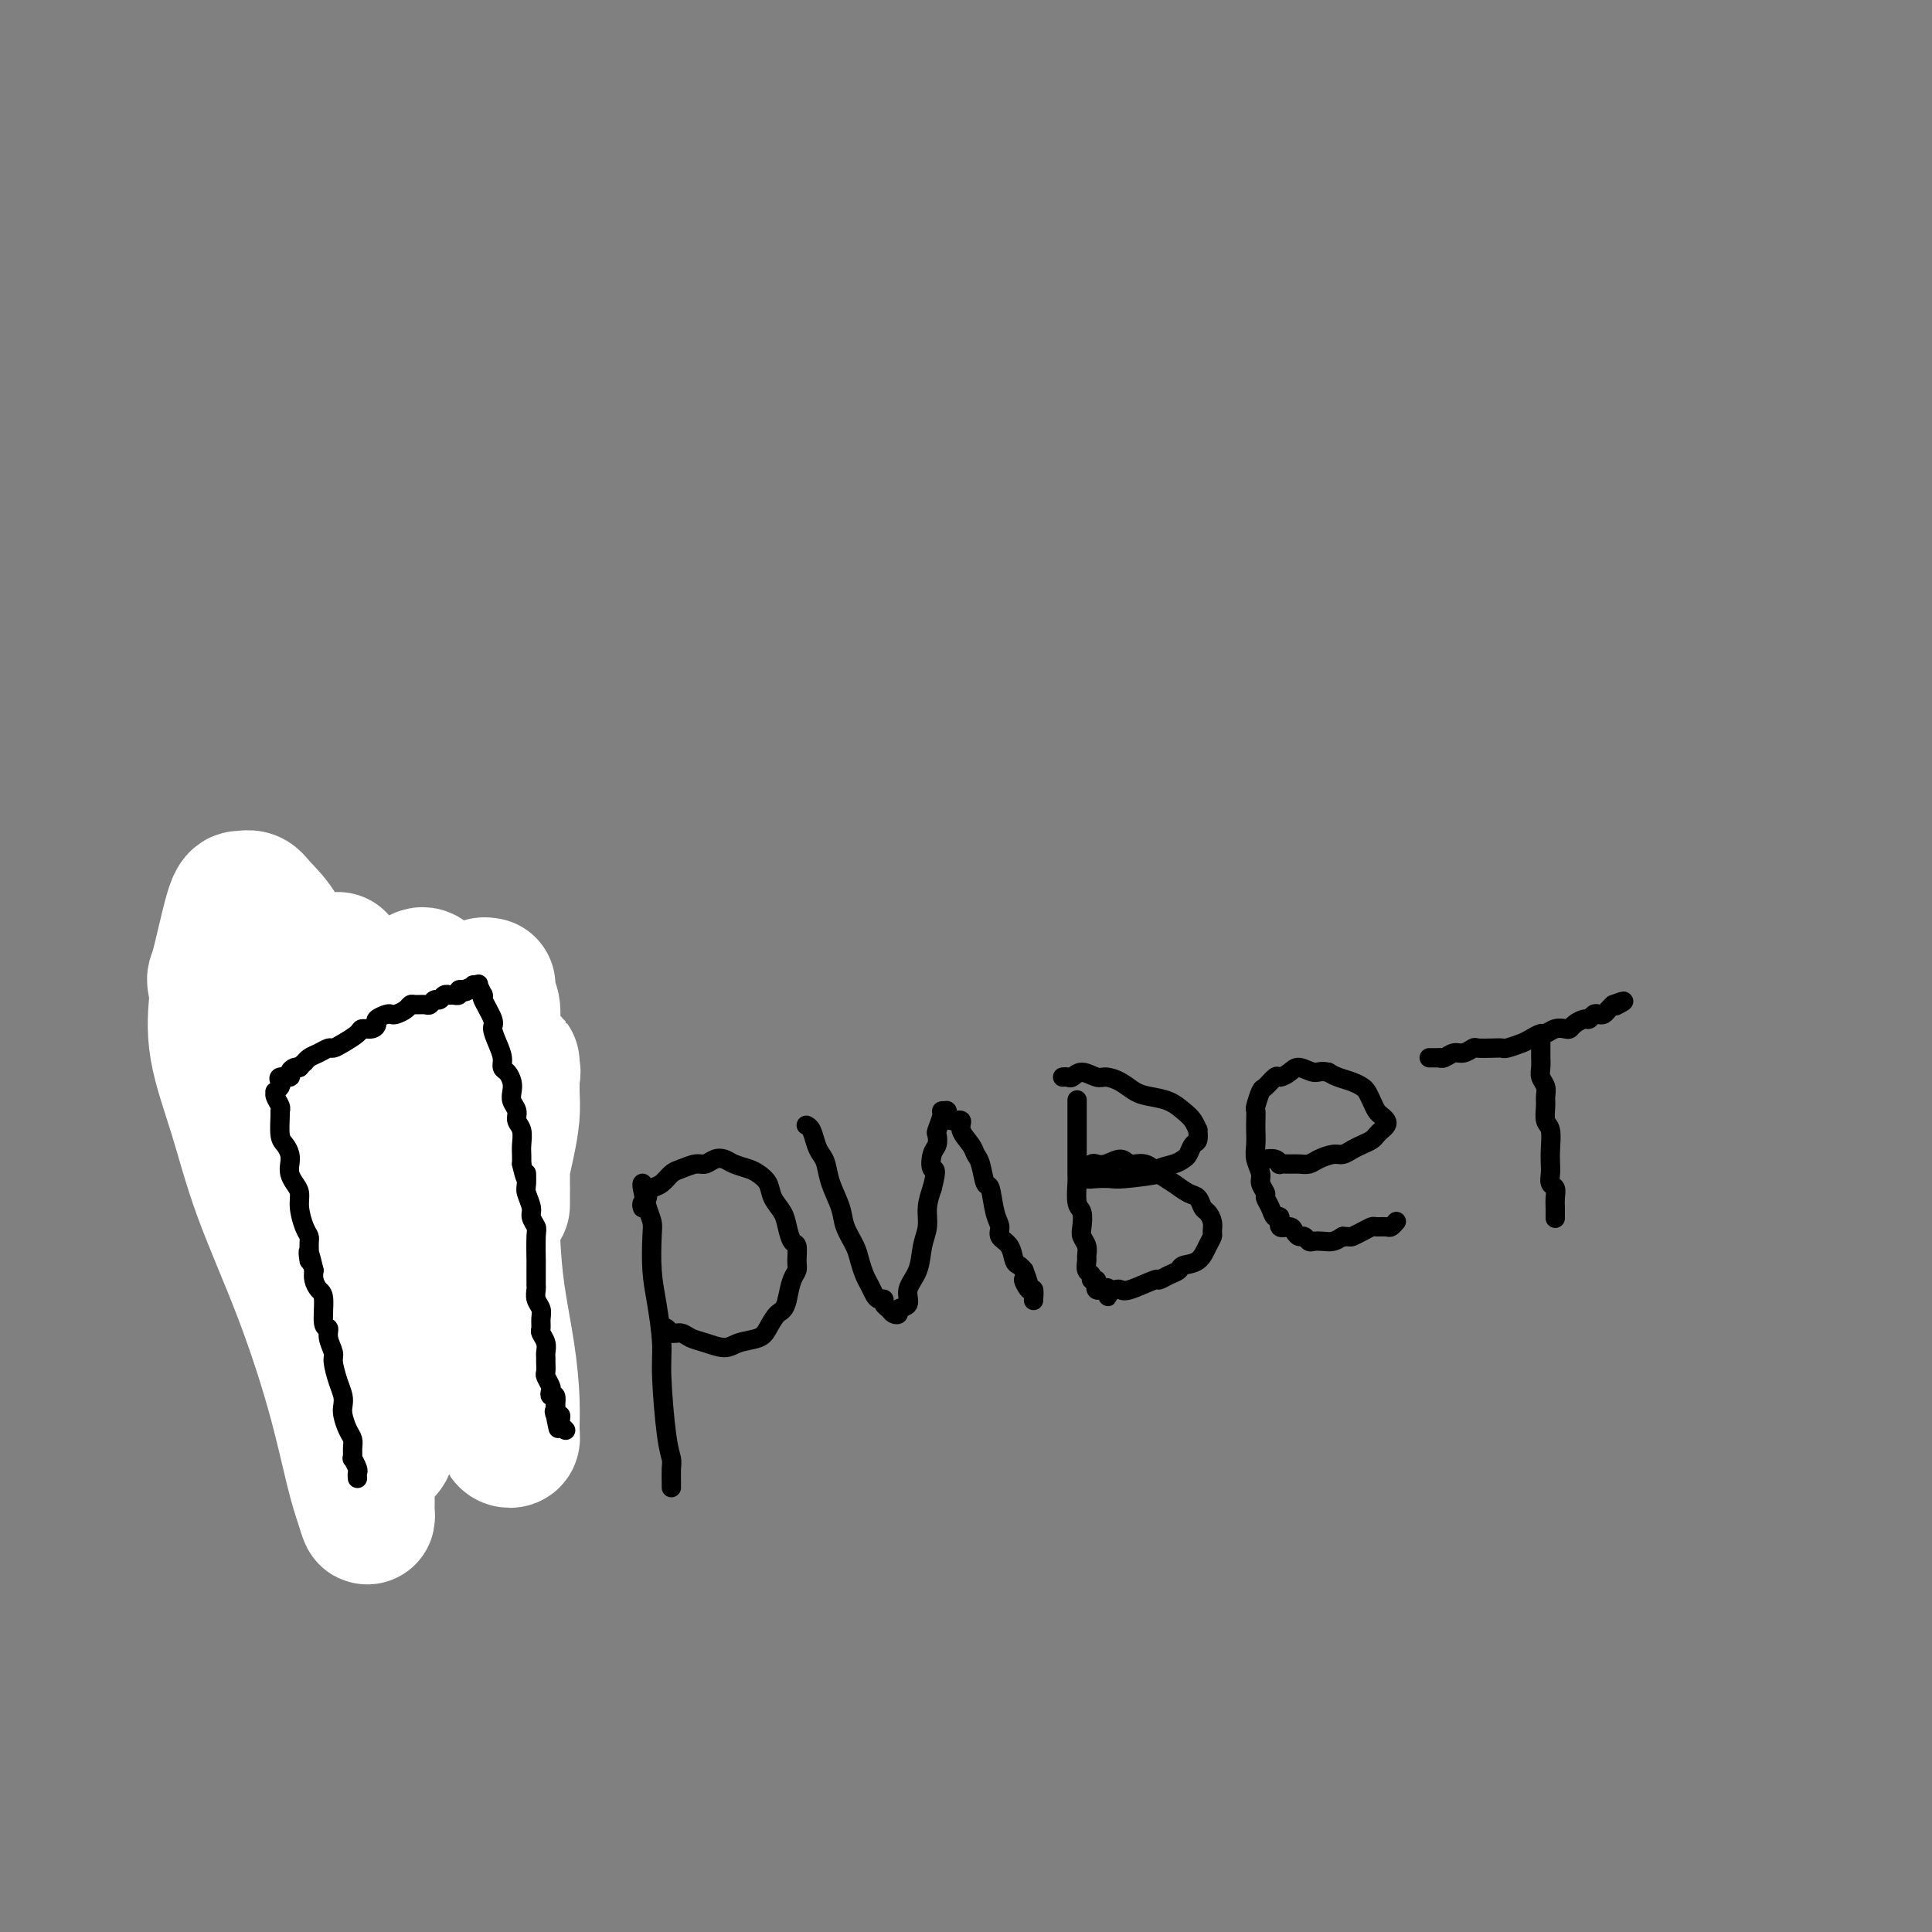 <svg viewBox='0 0 400 400' version='1.1' xmlns='http://www.w3.org/2000/svg' xmlns:xlink='http://www.w3.org/1999/xlink'><rect x="0" y="0" width="400" height="400" fill="#808080" stroke="none"/><g fill='none' stroke='#000000' stroke-width='4' stroke-linecap='round' stroke-linejoin='round'><path d='M73,303c0.000,-0.034 0.000,-0.067 0,0c-0.000,0.067 -0.000,0.235 0,0c0.000,-0.235 0.000,-0.874 0,-1c-0.000,-0.126 -0.000,0.262 0,0c0.000,-0.262 0.000,-1.175 0,-2c-0.000,-0.825 -0.001,-1.564 0,-2c0.001,-0.436 0.002,-0.570 0,-2c-0.002,-1.430 -0.009,-4.156 0,-6c0.009,-1.844 0.032,-2.807 0,-4c-0.032,-1.193 -0.120,-2.615 0,-4c0.120,-1.385 0.449,-2.732 0,-4c-0.449,-1.268 -1.676,-2.457 -2,-4c-0.324,-1.543 0.257,-3.440 0,-5c-0.257,-1.560 -1.350,-2.782 -2,-4c-0.650,-1.218 -0.856,-2.431 -1,-4c-0.144,-1.569 -0.228,-3.495 -1,-5c-0.772,-1.505 -2.234,-2.588 -3,-4c-0.766,-1.412 -0.836,-3.154 -1,-5c-0.164,-1.846 -0.421,-3.797 -1,-5c-0.579,-1.203 -1.478,-1.658 -2,-3c-0.522,-1.342 -0.665,-3.571 -1,-5c-0.335,-1.429 -0.860,-2.060 -1,-3c-0.140,-0.940 0.107,-2.191 0,-3c-0.107,-0.809 -0.568,-1.176 -1,-2c-0.432,-0.824 -0.834,-2.105 -1,-3c-0.166,-0.895 -0.097,-1.406 0,-2c0.097,-0.594 0.222,-1.273 0,-2c-0.222,-0.727 -0.791,-1.504 -1,-2c-0.209,-0.496 -0.060,-0.713 0,-1c0.060,-0.287 0.030,-0.643 0,-1'/><path d='M55,215c-3.071,-9.913 -1.747,-3.195 -1,-1c0.747,2.195 0.917,-0.132 1,-1c0.083,-0.868 0.078,-0.278 0,0c-0.078,0.278 -0.230,0.242 0,0c0.230,-0.242 0.843,-0.691 1,-1c0.157,-0.309 -0.140,-0.478 1,-1c1.140,-0.522 3.717,-1.397 5,-2c1.283,-0.603 1.272,-0.932 2,-1c0.728,-0.068 2.194,0.126 3,0c0.806,-0.126 0.953,-0.573 2,-1c1.047,-0.427 2.993,-0.833 4,-1c1.007,-0.167 1.073,-0.096 2,0c0.927,0.096 2.713,0.218 4,0c1.287,-0.218 2.074,-0.776 3,-1c0.926,-0.224 1.991,-0.112 3,0c1.009,0.112 1.962,0.226 3,0c1.038,-0.226 2.162,-0.793 3,-1c0.838,-0.207 1.390,-0.056 2,0c0.610,0.056 1.278,0.015 2,0c0.722,-0.015 1.499,-0.004 2,0c0.501,0.004 0.727,0.002 1,0c0.273,-0.002 0.594,-0.004 1,0c0.406,0.004 0.897,0.016 1,0c0.103,-0.016 -0.183,-0.058 0,0c0.183,0.058 0.834,0.215 1,0c0.166,-0.215 -0.152,-0.804 0,-1c0.152,-0.196 0.773,-0.001 1,0c0.227,0.001 0.061,-0.192 0,0c-0.061,0.192 -0.017,0.769 0,1c0.017,0.231 0.009,0.115 0,0'/><path d='M102,204c4.729,-0.362 2.052,-0.268 1,0c-1.052,0.268 -0.478,0.709 0,1c0.478,0.291 0.860,0.431 1,1c0.140,0.569 0.037,1.568 0,2c-0.037,0.432 -0.010,0.296 0,2c0.010,1.704 0.002,5.249 0,7c-0.002,1.751 0.002,1.710 0,2c-0.002,0.290 -0.011,0.913 0,2c0.011,1.087 0.041,2.638 0,4c-0.041,1.362 -0.152,2.534 0,4c0.152,1.466 0.565,3.224 1,5c0.435,1.776 0.890,3.569 1,5c0.110,1.431 -0.124,2.501 0,4c0.124,1.499 0.607,3.428 1,5c0.393,1.572 0.698,2.786 1,4c0.302,1.214 0.603,2.429 1,4c0.397,1.571 0.891,3.498 1,5c0.109,1.502 -0.168,2.581 0,3c0.168,0.419 0.781,0.180 1,1c0.219,0.820 0.045,2.700 0,4c-0.045,1.300 0.041,2.021 0,3c-0.041,0.979 -0.208,2.215 0,3c0.208,0.785 0.792,1.117 1,2c0.208,0.883 0.042,2.316 0,3c-0.042,0.684 0.041,0.618 0,1c-0.041,0.382 -0.207,1.213 0,2c0.207,0.787 0.788,1.531 1,2c0.212,0.469 0.057,0.665 0,1c-0.057,0.335 -0.016,0.810 0,1c0.016,0.190 0.008,0.095 0,0'/><path d='M133,245c0.002,-0.001 0.003,-0.002 0,0c-0.003,0.002 -0.011,0.007 0,0c0.011,-0.007 0.042,-0.024 0,0c-0.042,0.024 -0.155,0.091 0,1c0.155,0.909 0.580,2.662 1,4c0.420,1.338 0.834,2.262 1,3c0.166,0.738 0.082,1.292 0,3c-0.082,1.708 -0.163,4.571 0,7c0.163,2.429 0.569,4.422 1,7c0.431,2.578 0.886,5.739 1,8c0.114,2.261 -0.113,3.621 0,7c0.113,3.379 0.566,8.776 1,12c0.434,3.224 0.848,4.276 1,5c0.152,0.724 0.041,1.122 0,2c-0.041,0.878 -0.011,2.236 0,3c0.011,0.764 0.003,0.932 0,1c-0.003,0.068 -0.002,0.034 0,0'/><path d='M133,250c-0.001,-0.002 -0.001,-0.003 0,0c0.001,0.003 0.004,0.012 0,0c-0.004,-0.012 -0.016,-0.045 0,0c0.016,0.045 0.059,0.166 0,0c-0.059,-0.166 -0.220,-0.621 0,-1c0.220,-0.379 0.822,-0.683 1,-1c0.178,-0.317 -0.066,-0.648 0,-1c0.066,-0.352 0.444,-0.725 1,-1c0.556,-0.275 1.290,-0.451 2,-1c0.710,-0.549 1.398,-1.471 2,-2c0.602,-0.529 1.120,-0.664 2,-1c0.880,-0.336 2.121,-0.872 3,-1c0.879,-0.128 1.394,0.151 2,0c0.606,-0.151 1.303,-0.732 2,-1c0.697,-0.268 1.395,-0.224 2,0c0.605,0.224 1.117,0.629 2,1c0.883,0.371 2.138,0.707 3,1c0.862,0.293 1.330,0.542 2,1c0.670,0.458 1.541,1.125 2,2c0.459,0.875 0.505,1.959 1,3c0.495,1.041 1.439,2.040 2,3c0.561,0.960 0.740,1.882 1,3c0.260,1.118 0.603,2.434 1,3c0.397,0.566 0.850,0.384 1,1c0.150,0.616 -0.001,2.031 0,3c0.001,0.969 0.154,1.492 0,2c-0.154,0.508 -0.615,1.002 -1,2c-0.385,0.998 -0.692,2.499 -1,4'/><path d='M163,269c-0.504,2.383 -1.264,2.342 -2,3c-0.736,0.658 -1.450,2.016 -2,3c-0.550,0.984 -0.938,1.596 -2,2c-1.062,0.404 -2.798,0.602 -4,1c-1.202,0.398 -1.870,0.997 -3,1c-1.130,0.003 -2.722,-0.592 -4,-1c-1.278,-0.408 -2.241,-0.631 -3,-1c-0.759,-0.369 -1.314,-0.883 -2,-1c-0.686,-0.117 -1.503,0.165 -2,0c-0.497,-0.165 -0.672,-0.775 -1,-1c-0.328,-0.225 -0.808,-0.064 -1,0c-0.192,0.064 -0.096,0.032 0,0'/><path d='M167,233c-0.006,-0.003 -0.013,-0.005 0,0c0.013,0.005 0.045,0.018 0,0c-0.045,-0.018 -0.166,-0.067 0,0c0.166,0.067 0.621,0.249 1,1c0.379,0.751 0.683,2.070 1,3c0.317,0.930 0.647,1.473 1,2c0.353,0.527 0.728,1.040 1,2c0.272,0.960 0.440,2.367 1,4c0.560,1.633 1.512,3.491 2,5c0.488,1.509 0.512,2.669 1,4c0.488,1.331 1.440,2.832 2,4c0.560,1.168 0.727,2.002 1,3c0.273,0.998 0.652,2.162 1,3c0.348,0.838 0.667,1.352 1,2c0.333,0.648 0.681,1.430 1,2c0.319,0.570 0.610,0.927 1,1c0.390,0.073 0.879,-0.137 1,0c0.121,0.137 -0.128,0.622 0,1c0.128,0.378 0.631,0.650 1,1c0.369,0.350 0.605,0.779 1,1c0.395,0.221 0.950,0.234 1,0c0.050,-0.234 -0.404,-0.716 0,-1c0.404,-0.284 1.667,-0.372 2,-1c0.333,-0.628 -0.265,-1.798 0,-3c0.265,-1.202 1.394,-2.435 2,-4c0.606,-1.565 0.688,-3.461 1,-5c0.312,-1.539 0.853,-2.722 1,-4c0.147,-1.278 -0.101,-2.651 0,-4c0.101,-1.349 0.550,-2.675 1,-4'/><path d='M193,246c1.254,-4.770 0.387,-3.696 0,-4c-0.387,-0.304 -0.296,-1.987 0,-3c0.296,-1.013 0.796,-1.357 1,-2c0.204,-0.643 0.111,-1.584 0,-2c-0.111,-0.416 -0.240,-0.308 0,-1c0.240,-0.692 0.849,-2.185 1,-3c0.151,-0.815 -0.156,-0.951 0,-1c0.156,-0.049 0.773,-0.010 1,0c0.227,0.010 0.062,-0.007 0,0c-0.062,0.007 -0.023,0.039 0,0c0.023,-0.039 0.029,-0.149 0,0c-0.029,0.149 -0.092,0.557 0,1c0.092,0.443 0.339,0.920 1,1c0.661,0.080 1.735,-0.238 2,0c0.265,0.238 -0.280,1.032 0,2c0.280,0.968 1.384,2.112 2,3c0.616,0.888 0.742,1.522 1,2c0.258,0.478 0.648,0.799 1,2c0.352,1.201 0.667,3.281 1,4c0.333,0.719 0.684,0.078 1,1c0.316,0.922 0.595,3.406 1,5c0.405,1.594 0.935,2.297 1,3c0.065,0.703 -0.333,1.407 0,2c0.333,0.593 1.399,1.077 2,2c0.601,0.923 0.739,2.287 1,3c0.261,0.713 0.646,0.775 1,1c0.354,0.225 0.677,0.612 1,1'/><path d='M212,263c1.967,5.119 0.383,2.416 0,2c-0.383,-0.416 0.433,1.456 1,2c0.567,0.544 0.883,-0.238 1,0c0.117,0.238 0.033,1.497 0,2c-0.033,0.503 -0.017,0.252 0,0'/><path d='M223,228c0.000,-0.240 0.000,-0.480 0,0c-0.000,0.480 -0.000,1.680 0,2c0.000,0.320 0.000,-0.240 0,0c-0.000,0.240 -0.000,1.280 0,2c0.000,0.720 0.000,1.121 0,2c-0.000,0.879 -0.001,2.235 0,3c0.001,0.765 0.004,0.938 0,2c-0.004,1.062 -0.015,3.012 0,4c0.015,0.988 0.056,1.013 0,2c-0.056,0.987 -0.207,2.936 0,4c0.207,1.064 0.773,1.245 1,2c0.227,0.755 0.114,2.085 0,3c-0.114,0.915 -0.228,1.415 0,2c0.228,0.585 0.797,1.256 1,2c0.203,0.744 0.039,1.562 0,2c-0.039,0.438 0.046,0.494 0,1c-0.046,0.506 -0.223,1.460 0,2c0.223,0.540 0.845,0.665 1,1c0.155,0.335 -0.156,0.878 0,1c0.156,0.122 0.778,-0.178 1,0c0.222,0.178 0.045,0.832 0,1c-0.045,0.168 0.043,-0.151 0,0c-0.043,0.151 -0.218,0.772 0,1c0.218,0.228 0.828,0.061 1,0c0.172,-0.061 -0.094,-0.018 0,0c0.094,0.018 0.547,0.009 1,0'/><path d='M229,267c0.880,2.785 0.081,0.748 0,0c-0.081,-0.748 0.557,-0.208 1,0c0.443,0.208 0.692,0.085 1,0c0.308,-0.085 0.677,-0.131 1,0c0.323,0.131 0.602,0.439 2,0c1.398,-0.439 3.917,-1.624 5,-2c1.083,-0.376 0.731,0.056 1,0c0.269,-0.056 1.161,-0.599 2,-1c0.839,-0.401 1.626,-0.661 2,-1c0.374,-0.339 0.335,-0.759 1,-1c0.665,-0.241 2.035,-0.305 3,-1c0.965,-0.695 1.523,-2.022 2,-3c0.477,-0.978 0.871,-1.609 1,-2c0.129,-0.391 -0.006,-0.543 0,-1c0.006,-0.457 0.154,-1.221 0,-2c-0.154,-0.779 -0.611,-1.574 -1,-2c-0.389,-0.426 -0.712,-0.484 -1,-1c-0.288,-0.516 -0.541,-1.491 -1,-2c-0.459,-0.509 -1.124,-0.552 -2,-1c-0.876,-0.448 -1.963,-1.302 -3,-2c-1.037,-0.698 -2.025,-1.241 -3,-2c-0.975,-0.759 -1.939,-1.734 -3,-2c-1.061,-0.266 -2.221,0.177 -3,0c-0.779,-0.177 -1.179,-0.973 -2,-1c-0.821,-0.027 -2.062,0.714 -3,1c-0.938,0.286 -1.571,0.118 -2,0c-0.429,-0.118 -0.654,-0.186 -1,0c-0.346,0.186 -0.813,0.624 -1,1c-0.187,0.376 -0.093,0.688 0,1'/><path d='M225,243c-1.862,0.326 -0.517,0.140 0,0c0.517,-0.140 0.205,-0.233 0,0c-0.205,0.233 -0.305,0.791 0,1c0.305,0.209 1.014,0.067 2,0c0.986,-0.067 2.249,-0.059 3,0c0.751,0.059 0.989,0.170 3,0c2.011,-0.170 5.796,-0.622 7,-1c1.204,-0.378 -0.172,-0.683 0,-1c0.172,-0.317 1.892,-0.647 3,-1c1.108,-0.353 1.603,-0.730 2,-1c0.397,-0.270 0.695,-0.435 1,-1c0.305,-0.565 0.615,-1.530 1,-2c0.385,-0.470 0.844,-0.443 1,-1c0.156,-0.557 0.010,-1.697 0,-2c-0.010,-0.303 0.118,0.231 0,0c-0.118,-0.231 -0.482,-1.227 -1,-2c-0.518,-0.773 -1.191,-1.324 -2,-2c-0.809,-0.676 -1.754,-1.478 -3,-2c-1.246,-0.522 -2.794,-0.766 -4,-1c-1.206,-0.234 -2.070,-0.460 -3,-1c-0.930,-0.540 -1.927,-1.395 -3,-2c-1.073,-0.605 -2.224,-0.961 -3,-1c-0.776,-0.039 -1.178,0.238 -2,0c-0.822,-0.238 -2.063,-0.992 -3,-1c-0.937,-0.008 -1.571,0.730 -2,1c-0.429,0.270 -0.654,0.073 -1,0c-0.346,-0.073 -0.813,-0.021 -1,0c-0.187,0.021 -0.093,0.010 0,0'/><path d='M262,240c0.004,-0.001 0.007,-0.001 0,0c-0.007,0.001 -0.026,0.004 0,0c0.026,-0.004 0.096,-0.015 0,0c-0.096,0.015 -0.360,0.057 0,0c0.360,-0.057 1.342,-0.212 2,0c0.658,0.212 0.992,0.789 1,1c0.008,0.211 -0.308,0.054 0,0c0.308,-0.054 1.241,-0.004 2,0c0.759,0.004 1.344,-0.037 2,0c0.656,0.037 1.383,0.150 2,0c0.617,-0.150 1.124,-0.565 2,-1c0.876,-0.435 2.122,-0.890 3,-1c0.878,-0.110 1.387,0.125 2,0c0.613,-0.125 1.330,-0.611 2,-1c0.670,-0.389 1.293,-0.682 2,-1c0.707,-0.318 1.497,-0.663 2,-1c0.503,-0.337 0.720,-0.668 1,-1c0.280,-0.332 0.622,-0.666 1,-1c0.378,-0.334 0.792,-0.670 1,-1c0.208,-0.330 0.210,-0.656 0,-1c-0.210,-0.344 -0.633,-0.708 -1,-1c-0.367,-0.292 -0.678,-0.512 -1,-1c-0.322,-0.488 -0.656,-1.244 -1,-2c-0.344,-0.756 -0.697,-1.512 -1,-2c-0.303,-0.488 -0.555,-0.708 -1,-1c-0.445,-0.292 -1.081,-0.656 -2,-1c-0.919,-0.344 -2.120,-0.670 -3,-1c-0.880,-0.330 -1.440,-0.665 -2,-1'/><path d='M275,222c-1.605,-0.392 -2.117,0.128 -3,0c-0.883,-0.128 -2.138,-0.903 -3,-1c-0.862,-0.097 -1.330,0.483 -2,1c-0.670,0.517 -1.542,0.972 -2,1c-0.458,0.028 -0.501,-0.373 -1,0c-0.499,0.373 -1.454,1.518 -2,2c-0.546,0.482 -0.682,0.302 -1,1c-0.318,0.698 -0.817,2.273 -1,3c-0.183,0.727 -0.050,0.606 0,1c0.050,0.394 0.017,1.303 0,2c-0.017,0.697 -0.020,1.184 0,2c0.020,0.816 0.062,1.963 0,3c-0.062,1.037 -0.228,1.965 0,3c0.228,1.035 0.849,2.178 1,3c0.151,0.822 -0.167,1.325 0,2c0.167,0.675 0.820,1.524 1,2c0.180,0.476 -0.111,0.580 0,1c0.111,0.420 0.625,1.155 1,2c0.375,0.845 0.611,1.798 1,2c0.389,0.202 0.930,-0.348 1,0c0.070,0.348 -0.332,1.595 0,2c0.332,0.405 1.399,-0.031 2,0c0.601,0.031 0.738,0.530 1,1c0.262,0.470 0.651,0.910 1,1c0.349,0.090 0.660,-0.171 1,0c0.340,0.171 0.710,0.775 1,1c0.290,0.225 0.500,0.071 1,0c0.500,-0.071 1.288,-0.057 2,0c0.712,0.057 1.346,0.159 2,0c0.654,-0.159 1.327,-0.580 2,-1'/><path d='M278,256c1.754,0.044 1.640,0.155 2,0c0.360,-0.155 1.196,-0.576 2,-1c0.804,-0.424 1.578,-0.849 2,-1c0.422,-0.151 0.491,-0.027 1,0c0.509,0.027 1.456,-0.044 2,0c0.544,0.044 0.685,0.204 1,0c0.315,-0.204 0.804,-0.773 1,-1c0.196,-0.227 0.098,-0.114 0,0'/><path d='M296,219c0.030,-0.000 0.059,-0.000 0,0c-0.059,0.000 -0.208,0.000 0,0c0.208,-0.000 0.773,-0.000 1,0c0.227,0.000 0.115,0.001 0,0c-0.115,-0.001 -0.235,-0.004 0,0c0.235,0.004 0.825,0.016 1,0c0.175,-0.016 -0.065,-0.061 0,0c0.065,0.061 0.435,0.226 1,0c0.565,-0.226 1.323,-0.845 2,-1c0.677,-0.155 1.271,0.154 2,0c0.729,-0.154 1.594,-0.773 2,-1c0.406,-0.227 0.353,-0.064 1,0c0.647,0.064 1.993,0.029 3,0c1.007,-0.029 1.674,-0.050 2,0c0.326,0.050 0.310,0.172 1,0c0.690,-0.172 2.086,-0.638 3,-1c0.914,-0.362 1.348,-0.619 2,-1c0.652,-0.381 1.523,-0.886 2,-1c0.477,-0.114 0.561,0.163 1,0c0.439,-0.163 1.235,-0.766 2,-1c0.765,-0.234 1.500,-0.100 2,0c0.500,0.100 0.764,0.167 1,0c0.236,-0.167 0.444,-0.567 1,-1c0.556,-0.433 1.458,-0.900 2,-1c0.542,-0.100 0.723,0.166 1,0c0.277,-0.166 0.652,-0.766 1,-1c0.348,-0.234 0.671,-0.104 1,0c0.329,0.104 0.666,0.182 1,0c0.334,-0.182 0.667,-0.623 1,-1c0.333,-0.377 0.667,-0.688 1,-1'/><path d='M334,208c3.644,-1.400 1.756,-0.400 1,0c-0.756,0.400 -0.378,0.200 0,0'/><path d='M319,216c0.000,0.032 0.000,0.064 0,0c-0.000,-0.064 -0.000,-0.225 0,0c0.000,0.225 0.000,0.837 0,1c-0.000,0.163 -0.001,-0.122 0,0c0.001,0.122 0.004,0.651 0,1c-0.004,0.349 -0.015,0.516 0,1c0.015,0.484 0.057,1.283 0,2c-0.057,0.717 -0.212,1.351 0,2c0.212,0.649 0.793,1.313 1,2c0.207,0.687 0.041,1.398 0,2c-0.041,0.602 0.041,1.096 0,2c-0.041,0.904 -0.207,2.220 0,3c0.207,0.780 0.786,1.025 1,2c0.214,0.975 0.061,2.680 0,4c-0.061,1.320 -0.030,2.254 0,3c0.030,0.746 0.061,1.304 0,2c-0.061,0.696 -0.212,1.529 0,2c0.212,0.471 0.789,0.578 1,1c0.211,0.422 0.057,1.157 0,2c-0.057,0.843 -0.015,1.793 0,2c0.015,0.207 0.004,-0.329 0,0c-0.004,0.329 -0.001,1.523 0,2c0.001,0.477 0.001,0.239 0,0'/></g>
<g fill='none' stroke='#FFFFFF' stroke-width='28' stroke-linecap='round' stroke-linejoin='round'><path d='M70,199c-0.028,-0.282 -0.056,-0.563 0,0c0.056,0.563 0.196,1.971 0,3c-0.196,1.029 -0.728,1.678 -1,3c-0.272,1.322 -0.284,3.317 0,5c0.284,1.683 0.863,3.055 1,5c0.137,1.945 -0.170,4.463 0,7c0.170,2.537 0.816,5.093 1,8c0.184,2.907 -0.094,6.165 0,9c0.094,2.835 0.560,5.247 1,8c0.440,2.753 0.853,5.848 1,9c0.147,3.152 0.029,6.361 0,9c-0.029,2.639 0.030,4.707 0,7c-0.030,2.293 -0.148,4.812 0,7c0.148,2.188 0.561,4.044 1,6c0.439,1.956 0.902,4.012 1,6c0.098,1.988 -0.170,3.908 0,6c0.170,2.092 0.778,4.356 1,6c0.222,1.644 0.057,2.668 0,4c-0.057,1.332 -0.006,2.973 0,4c0.006,1.027 -0.033,1.440 0,2c0.033,0.560 0.137,1.265 0,1c-0.137,-0.265 -0.514,-1.502 -1,-3c-0.486,-1.498 -1.080,-3.258 -2,-7c-0.920,-3.742 -2.167,-9.466 -4,-16c-1.833,-6.534 -4.254,-13.878 -7,-21c-2.746,-7.122 -5.819,-14.022 -8,-20c-2.181,-5.978 -3.472,-11.032 -5,-16c-1.528,-4.968 -3.294,-9.848 -4,-14c-0.706,-4.152 -0.353,-7.576 0,-11'/><path d='M45,206c-0.776,-4.319 -0.715,-2.617 0,-5c0.715,-2.383 2.085,-8.851 3,-12c0.915,-3.149 1.377,-2.979 2,-3c0.623,-0.021 1.407,-0.233 2,0c0.593,0.233 0.993,0.910 2,2c1.007,1.090 2.620,2.591 4,5c1.380,2.409 2.528,5.725 4,10c1.472,4.275 3.268,9.510 5,15c1.732,5.490 3.398,11.235 4,17c0.602,5.765 0.138,11.550 0,17c-0.138,5.450 0.049,10.565 0,14c-0.049,3.435 -0.335,5.191 0,11c0.335,5.809 1.291,15.673 2,20c0.709,4.327 1.172,3.118 2,3c0.828,-0.118 2.023,0.854 3,1c0.977,0.146 1.738,-0.536 2,-1c0.262,-0.464 0.025,-0.712 0,-2c-0.025,-1.288 0.160,-3.616 0,-8c-0.160,-4.384 -0.667,-10.824 -1,-14c-0.333,-3.176 -0.492,-3.089 -1,-9c-0.508,-5.911 -1.363,-17.820 -2,-25c-0.637,-7.180 -1.055,-9.632 -1,-12c0.055,-2.368 0.582,-4.654 1,-7c0.418,-2.346 0.727,-4.754 1,-6c0.273,-1.246 0.510,-1.331 1,-2c0.490,-0.669 1.235,-1.922 2,-3c0.765,-1.078 1.552,-1.983 2,-3c0.448,-1.017 0.557,-2.148 1,-3c0.443,-0.852 1.222,-1.426 2,-2'/><path d='M85,204c1.865,-2.518 2.529,-2.314 3,-2c0.471,0.314 0.750,0.738 1,1c0.250,0.262 0.471,0.362 1,1c0.529,0.638 1.365,1.814 2,4c0.635,2.186 1.070,5.381 2,9c0.930,3.619 2.354,7.663 3,10c0.646,2.337 0.512,2.966 1,11c0.488,8.034 1.598,23.471 2,30c0.402,6.529 0.096,4.148 0,4c-0.096,-0.148 0.020,1.935 0,4c-0.020,2.065 -0.174,4.112 0,6c0.174,1.888 0.677,3.617 1,5c0.323,1.383 0.465,2.420 1,4c0.535,1.580 1.465,3.704 2,5c0.535,1.296 0.677,1.763 1,2c0.323,0.237 0.826,0.245 1,0c0.174,-0.245 0.019,-0.743 0,-2c-0.019,-1.257 0.099,-3.273 0,-6c-0.099,-2.727 -0.416,-6.166 -1,-10c-0.584,-3.834 -1.437,-8.064 -2,-12c-0.563,-3.936 -0.837,-7.580 -1,-11c-0.163,-3.420 -0.215,-6.618 0,-10c0.215,-3.382 0.699,-6.949 1,-10c0.301,-3.051 0.420,-5.584 1,-8c0.580,-2.416 1.619,-4.713 2,-6c0.381,-1.287 0.102,-1.563 0,-2c-0.102,-0.437 -0.027,-1.035 0,-1c0.027,0.035 0.007,0.702 0,1c-0.007,0.298 -0.002,0.228 0,1c0.002,0.772 0.001,2.386 0,4'/><path d='M106,226c0.044,1.766 0.156,3.180 0,5c-0.156,1.820 -0.578,4.045 -1,6c-0.422,1.955 -0.845,3.638 -1,5c-0.155,1.362 -0.042,2.402 0,3c0.042,0.598 0.012,0.755 0,2c-0.012,1.245 -0.006,3.578 0,2c0.006,-1.578 0.012,-7.068 0,-10c-0.012,-2.932 -0.041,-3.307 0,-4c0.041,-0.693 0.152,-1.705 0,-5c-0.152,-3.295 -0.566,-8.872 -1,-12c-0.434,-3.128 -0.886,-3.808 -1,-5c-0.114,-1.192 0.112,-2.898 0,-4c-0.112,-1.102 -0.562,-1.602 -1,-2c-0.438,-0.398 -0.863,-0.695 -1,-1c-0.137,-0.305 0.015,-0.618 0,-1c-0.015,-0.382 -0.196,-0.834 0,-1c0.196,-0.166 0.770,-0.048 1,0c0.230,0.048 0.115,0.024 0,0'/></g>
<g fill='none' stroke='#000000' stroke-width='4' stroke-linecap='round' stroke-linejoin='round'><path d='M74,306c0.000,0.001 0.000,0.001 0,0c-0.000,-0.001 -0.000,-0.004 0,0c0.000,0.004 0.001,0.013 0,0c-0.001,-0.013 -0.004,-0.050 0,0c0.004,0.050 0.015,0.187 0,0c-0.015,-0.187 -0.057,-0.697 0,-1c0.057,-0.303 0.212,-0.399 0,-1c-0.212,-0.601 -0.792,-1.707 -1,-2c-0.208,-0.293 -0.045,0.227 0,0c0.045,-0.227 -0.026,-1.202 0,-2c0.026,-0.798 0.151,-1.421 0,-2c-0.151,-0.579 -0.579,-1.115 -1,-2c-0.421,-0.885 -0.835,-2.117 -1,-3c-0.165,-0.883 -0.082,-1.415 0,-2c0.082,-0.585 0.161,-1.224 0,-2c-0.161,-0.776 -0.564,-1.690 -1,-3c-0.436,-1.310 -0.905,-3.016 -1,-4c-0.095,-0.984 0.186,-1.248 0,-2c-0.186,-0.752 -0.837,-1.994 -1,-3c-0.163,-1.006 0.163,-1.778 0,-2c-0.163,-0.222 -0.814,0.106 -1,-1c-0.186,-1.106 0.095,-3.647 0,-5c-0.095,-1.353 -0.564,-1.518 -1,-2c-0.436,-0.482 -0.839,-1.281 -1,-2c-0.161,-0.719 -0.081,-1.360 0,-2'/><path d='M65,263c-1.616,-6.951 -1.155,-2.828 -1,-2c0.155,0.828 0.004,-1.641 0,-3c-0.004,-1.359 0.140,-1.610 0,-2c-0.140,-0.390 -0.563,-0.919 -1,-2c-0.437,-1.081 -0.888,-2.712 -1,-4c-0.112,-1.288 0.114,-2.232 0,-3c-0.114,-0.768 -0.569,-1.361 -1,-2c-0.431,-0.639 -0.837,-1.324 -1,-2c-0.163,-0.676 -0.082,-1.344 0,-2c0.082,-0.656 0.165,-1.300 0,-2c-0.165,-0.700 -0.579,-1.458 -1,-2c-0.421,-0.542 -0.849,-0.870 -1,-2c-0.151,-1.130 -0.026,-3.063 0,-4c0.026,-0.937 -0.047,-0.877 0,-1c0.047,-0.123 0.212,-0.428 0,-1c-0.212,-0.572 -0.802,-1.410 -1,-2c-0.198,-0.590 -0.002,-0.933 0,-1c0.002,-0.067 -0.188,0.140 0,0c0.188,-0.140 0.753,-0.629 1,-1c0.247,-0.371 0.174,-0.625 0,-1c-0.174,-0.375 -0.449,-0.871 0,-1c0.449,-0.129 1.623,0.109 2,0c0.377,-0.109 -0.043,-0.565 0,-1c0.043,-0.435 0.550,-0.848 1,-1c0.450,-0.152 0.843,-0.043 1,0c0.157,0.043 0.079,0.022 0,0'/><path d='M62,221c0.964,-1.106 0.874,-0.870 1,-1c0.126,-0.130 0.469,-0.625 1,-1c0.531,-0.375 1.249,-0.629 2,-1c0.751,-0.371 1.534,-0.860 2,-1c0.466,-0.140 0.615,0.068 1,0c0.385,-0.068 1.008,-0.414 2,-1c0.992,-0.586 2.355,-1.414 3,-2c0.645,-0.586 0.572,-0.931 1,-1c0.428,-0.069 1.358,0.139 2,0c0.642,-0.139 0.997,-0.625 1,-1c0.003,-0.375 -0.346,-0.639 0,-1c0.346,-0.361 1.388,-0.818 2,-1c0.612,-0.182 0.793,-0.087 1,0c0.207,0.087 0.440,0.167 1,0c0.560,-0.167 1.445,-0.579 2,-1c0.555,-0.421 0.779,-0.849 1,-1c0.221,-0.151 0.441,-0.025 1,0c0.559,0.025 1.459,-0.050 2,0c0.541,0.050 0.723,0.224 1,0c0.277,-0.224 0.647,-0.845 1,-1c0.353,-0.155 0.687,0.155 1,0c0.313,-0.155 0.605,-0.774 1,-1c0.395,-0.226 0.895,-0.060 1,0c0.105,0.060 -0.183,0.012 0,0c0.183,-0.012 0.836,0.011 1,0c0.164,-0.011 -0.162,-0.054 0,0c0.162,0.054 0.813,0.207 1,0c0.187,-0.207 -0.089,-0.773 0,-1c0.089,-0.227 0.545,-0.113 1,0'/><path d='M96,205c5.482,-2.471 2.186,-0.648 1,0c-1.186,0.648 -0.261,0.121 0,0c0.261,-0.121 -0.140,0.164 0,0c0.140,-0.164 0.821,-0.778 1,-1c0.179,-0.222 -0.144,-0.052 0,0c0.144,0.052 0.757,-0.014 1,0c0.243,0.014 0.118,0.109 0,0c-0.118,-0.109 -0.230,-0.421 0,0c0.230,0.421 0.801,1.577 1,2c0.199,0.423 0.024,0.115 0,0c-0.024,-0.115 0.101,-0.036 0,0c-0.101,0.036 -0.430,0.029 0,1c0.430,0.971 1.617,2.918 2,4c0.383,1.082 -0.038,1.297 0,2c0.038,0.703 0.536,1.893 1,3c0.464,1.107 0.895,2.131 1,3c0.105,0.869 -0.117,1.584 0,2c0.117,0.416 0.571,0.534 1,1c0.429,0.466 0.832,1.280 1,2c0.168,0.720 0.101,1.347 0,2c-0.101,0.653 -0.237,1.334 0,2c0.237,0.666 0.848,1.319 1,2c0.152,0.681 -0.155,1.390 0,2c0.155,0.610 0.774,1.122 1,2c0.226,0.878 0.061,2.121 0,3c-0.061,0.879 -0.017,1.394 0,2c0.017,0.606 0.009,1.303 0,2'/><path d='M108,241c1.150,4.994 1.025,2.478 1,2c-0.025,-0.478 0.050,1.080 0,2c-0.050,0.920 -0.224,1.201 0,2c0.224,0.799 0.845,2.114 1,3c0.155,0.886 -0.154,1.342 0,2c0.154,0.658 0.773,1.518 1,2c0.227,0.482 0.061,0.586 0,2c-0.061,1.414 -0.016,4.137 0,5c0.016,0.863 0.005,-0.135 0,0c-0.005,0.135 -0.002,1.401 0,2c0.002,0.599 0.004,0.531 0,1c-0.004,0.469 -0.015,1.476 0,2c0.015,0.524 0.057,0.564 0,1c-0.057,0.436 -0.212,1.268 0,2c0.212,0.732 0.793,1.365 1,2c0.207,0.635 0.041,1.273 0,2c-0.041,0.727 0.041,1.543 0,2c-0.041,0.457 -0.207,0.555 0,1c0.207,0.445 0.788,1.237 1,2c0.212,0.763 0.056,1.499 0,2c-0.056,0.501 -0.011,0.768 0,1c0.011,0.232 -0.011,0.429 0,1c0.011,0.571 0.054,1.516 0,2c-0.054,0.484 -0.207,0.506 0,1c0.207,0.494 0.773,1.460 1,2c0.227,0.540 0.113,0.653 0,1c-0.113,0.347 -0.226,0.928 0,1c0.226,0.072 0.792,-0.365 1,0c0.208,0.365 0.060,1.533 0,2c-0.060,0.467 -0.030,0.234 0,0'/><path d='M115,291c1.099,8.185 0.347,3.647 0,2c-0.347,-1.647 -0.290,-0.404 0,0c0.290,0.404 0.814,-0.032 1,0c0.186,0.032 0.036,0.531 0,1c-0.036,0.469 0.042,0.909 0,1c-0.042,0.091 -0.204,-0.168 0,0c0.204,0.168 0.772,0.762 1,1c0.228,0.238 0.114,0.119 0,0'/></g>
</svg>
